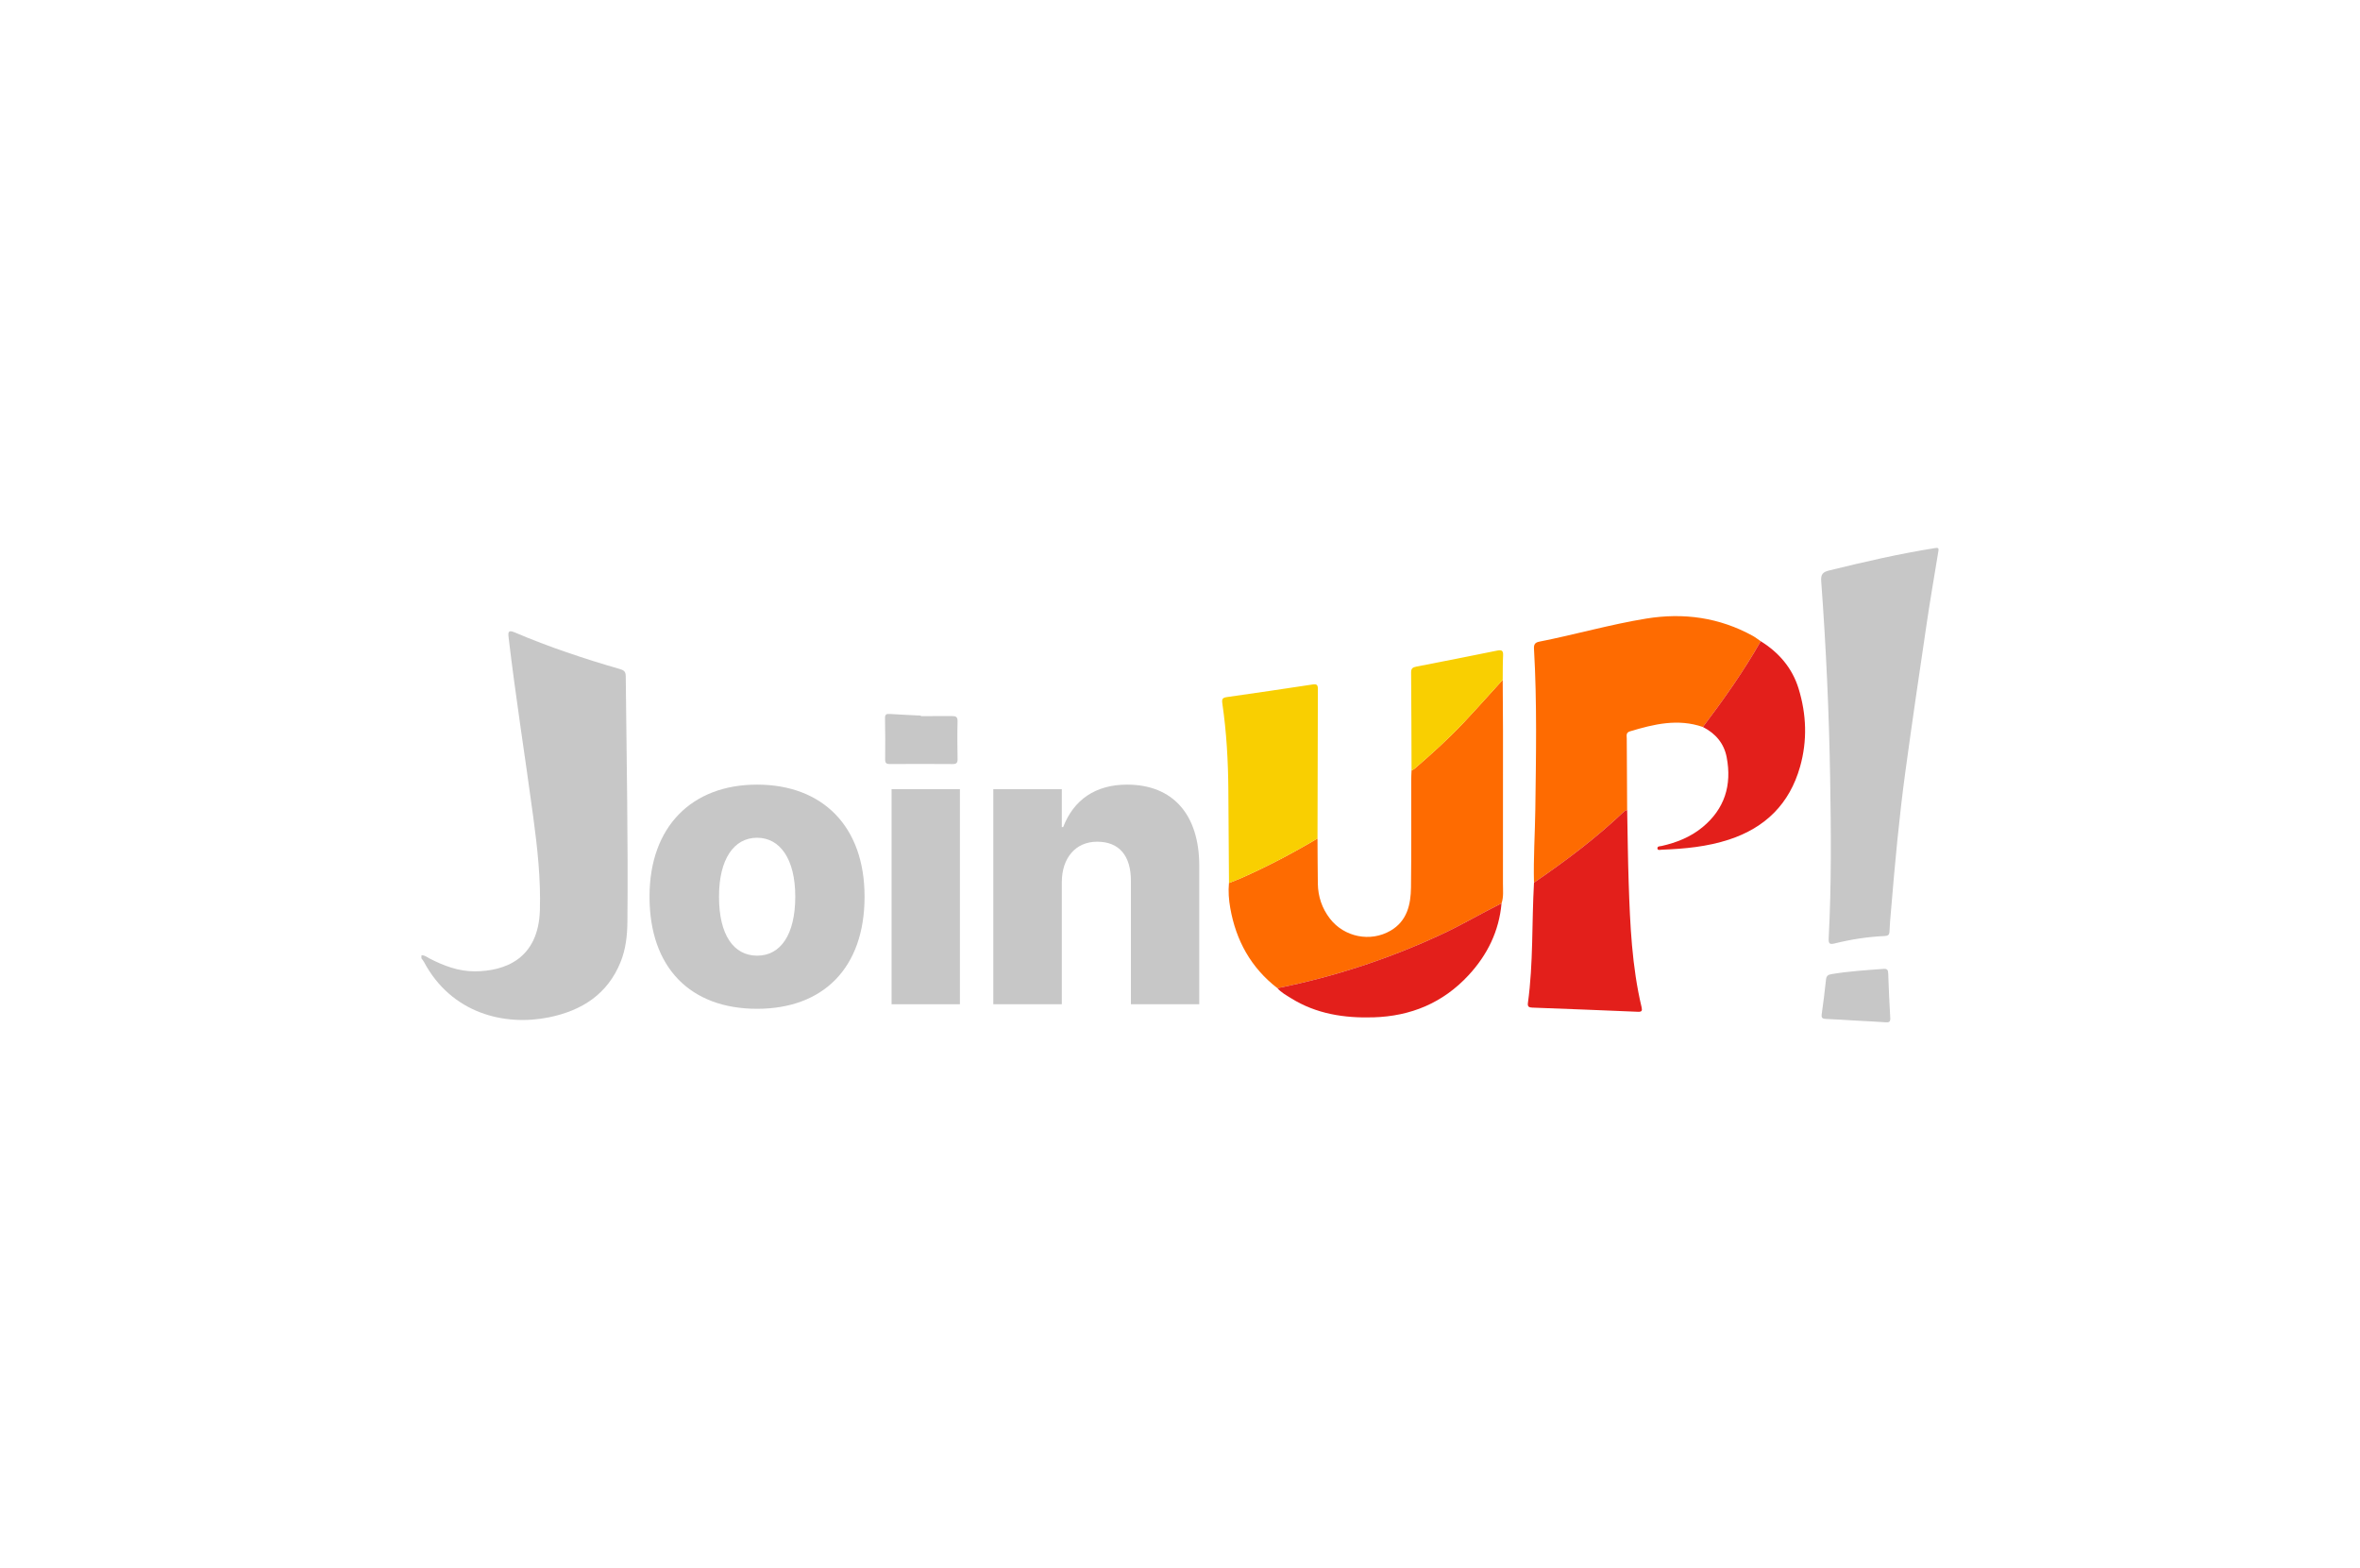 <svg width="280" height="186" viewBox="0 0 280 186" fill="none" xmlns="http://www.w3.org/2000/svg">
<path d="M50.002 113.343C50.385 113.305 50.659 113.561 50.963 113.718C52.648 114.579 54.39 115.247 56.311 115.242C59.922 115.231 63.885 113.762 64.055 107.978C64.164 104.272 63.763 100.612 63.271 96.957C62.316 89.855 61.186 82.775 60.347 75.657C60.265 74.963 60.303 74.703 61.102 75.044C65.14 76.767 69.299 78.15 73.513 79.368C73.998 79.509 74.236 79.648 74.241 80.228C74.336 89.948 74.533 99.666 74.438 109.388C74.422 111.009 74.244 112.601 73.636 114.117C72.093 117.961 69.03 119.9 65.147 120.695C59.871 121.776 53.556 120.245 50.299 114.122C50.218 113.971 50.1 113.837 50 113.697C50.002 113.579 50.002 113.461 50.002 113.343Z" fill="#C7C7C7"/>
<path d="M229.98 65.373C229.516 68.226 229.02 71.074 228.597 73.933C227.726 79.805 226.86 85.676 226.06 91.557C225.315 97.036 224.814 102.542 224.355 108.052C224.286 108.867 224.204 109.685 224.177 110.502C224.163 110.93 223.991 111.033 223.595 111.053C221.603 111.144 219.638 111.446 217.702 111.925C217.112 112.07 216.925 112.002 216.962 111.32C217.298 104.973 217.24 98.622 217.135 92.27C217.005 84.486 216.648 76.709 216.075 68.944C216.013 68.11 216.294 67.859 217.033 67.678C221.204 66.655 225.387 65.686 229.632 65.018C229.933 64.951 230.051 65.069 229.98 65.373Z" fill="#C7C7C7"/>
<path d="M202.039 86.254C199.082 85.224 196.231 85.913 193.384 86.77C192.883 86.921 193.005 87.279 193.005 87.612C193.019 90.44 193.036 93.271 193.052 96.101C192.924 96.164 192.769 96.199 192.669 96.294C189.371 99.432 185.749 102.157 181.998 104.719C181.921 101.823 182.117 98.931 182.156 96.038C182.241 89.691 182.365 83.347 182 77.006C181.968 76.473 182.096 76.231 182.64 76.125C186.882 75.29 191.046 74.084 195.316 73.39C199.75 72.669 203.996 73.256 207.965 75.445C208.294 75.626 208.587 75.867 208.899 76.079C206.875 79.646 204.509 82.985 202.039 86.254Z" fill="#FE6B01"/>
<path d="M156.314 99.482C156.326 101.266 156.328 103.05 156.354 104.835C156.377 106.373 156.848 107.769 157.789 108.989C159.478 111.179 162.585 111.812 164.977 110.42C166.944 109.275 167.382 107.329 167.407 105.281C167.46 101.009 167.426 96.736 167.433 92.464C167.433 92.114 167.458 91.764 167.472 91.412C167.597 91.34 167.736 91.286 167.843 91.193C169.849 89.456 171.823 87.684 173.641 85.75C175.214 84.076 176.742 82.359 178.289 80.661C178.301 82.675 178.32 84.688 178.322 86.703C178.327 92.747 178.329 98.791 178.317 104.835C178.315 105.615 178.412 106.412 178.148 107.176C175.792 108.34 173.533 109.685 171.148 110.801C164.872 113.735 158.346 115.878 151.559 117.241C148.424 114.818 146.645 111.596 145.963 107.732C145.789 106.749 145.715 105.759 145.81 104.761C146.269 104.578 146.733 104.411 147.183 104.212C150.328 102.832 153.359 101.231 156.314 99.482Z" fill="#FE6B01"/>
<path d="M182 104.717C185.751 102.155 189.373 99.431 192.671 96.293C192.769 96.198 192.926 96.162 193.054 96.099C193.112 98.993 193.138 101.888 193.235 104.78C193.4 109.718 193.613 114.655 194.763 119.491C194.866 119.925 194.787 120.06 194.332 120.041C190.153 119.865 185.974 119.698 181.794 119.545C181.388 119.53 181.219 119.426 181.279 118.986C181.929 114.252 181.727 109.472 182 104.717Z" fill="#E31F1B"/>
<path d="M156.314 99.482C153.359 101.231 150.328 102.831 147.185 104.212C146.733 104.411 146.269 104.578 145.812 104.761C145.787 101.073 145.762 97.384 145.736 93.696C145.711 90.268 145.518 86.85 145.022 83.458C144.94 82.888 145.079 82.772 145.595 82.7C148.985 82.222 152.369 81.717 155.753 81.206C156.221 81.135 156.361 81.267 156.358 81.742C156.333 87.654 156.326 93.568 156.314 99.482Z" fill="#F9CF01"/>
<path d="M202.039 86.254C204.509 82.985 206.875 79.646 208.9 76.078C211.068 77.421 212.65 79.272 213.395 81.707C214.329 84.757 214.443 87.865 213.568 90.964C212.321 95.368 209.452 98.198 205.133 99.612C202.549 100.457 199.875 100.709 197.18 100.811C196.993 100.818 196.679 100.921 196.645 100.679C196.603 100.375 196.953 100.412 197.15 100.368C198.913 99.97 200.564 99.313 201.97 98.16C204.623 95.983 205.493 93.158 204.86 89.841C204.54 88.178 203.531 87.016 202.039 86.254Z" fill="#E31F1B"/>
<path d="M151.558 117.241C158.346 115.878 164.872 113.737 171.148 110.801C173.533 109.685 175.792 108.342 178.148 107.176C177.858 110.481 176.46 113.299 174.24 115.699C171.204 118.981 167.394 120.572 162.931 120.7C159.468 120.801 156.164 120.294 153.171 118.429C152.603 118.077 152.01 117.754 151.558 117.241Z" fill="#E31F1B"/>
<path d="M178.289 80.662C176.742 82.361 175.214 84.078 173.64 85.752C171.823 87.687 169.849 89.459 167.843 91.194C167.735 91.288 167.597 91.342 167.472 91.414C167.458 87.531 167.452 83.647 167.421 79.764C167.417 79.298 167.628 79.172 168.022 79.094C171.229 78.468 174.435 77.841 177.635 77.187C178.188 77.074 178.361 77.204 178.333 77.772C178.283 78.736 178.301 79.699 178.289 80.662Z" fill="#F9CF01"/>
<path d="M109.256 84.961C110.483 84.961 111.709 84.968 112.936 84.957C113.372 84.954 113.623 85.024 113.609 85.576C113.57 87.065 113.584 88.554 113.611 90.043C113.62 90.496 113.489 90.653 113.022 90.65C110.54 90.63 108.057 90.634 105.573 90.648C105.164 90.65 105.014 90.532 105.018 90.103C105.035 88.468 105.034 86.833 105.002 85.198C104.993 84.727 105.197 84.683 105.579 84.707C106.802 84.787 108.027 84.838 109.253 84.901C109.254 84.918 109.256 84.939 109.256 84.961Z" fill="#C7C7C7"/>
<path d="M220.237 121.089C219.039 121.02 217.841 120.936 216.642 120.89C216.233 120.874 216.073 120.776 216.136 120.326C216.33 118.965 216.497 117.601 216.644 116.233C216.69 115.815 216.846 115.648 217.277 115.576C219.33 115.231 221.403 115.106 223.476 114.95C223.917 114.917 224.012 115.092 224.026 115.495C224.086 117.249 224.161 119.004 224.267 120.757C224.293 121.196 224.175 121.319 223.746 121.288C222.577 121.205 221.407 121.154 220.237 121.089Z" fill="#C7C7C7"/>
<path d="M89.818 119.687C97.673 119.687 102.574 114.836 102.574 106.4V106.353C102.574 98.034 97.582 93.09 89.818 93.09C82.078 93.09 77.063 98.081 77.063 106.353V106.4C77.063 114.813 81.918 119.687 89.818 119.687ZM89.841 113.383C87.024 113.383 85.307 110.899 85.307 106.4V106.353C85.307 101.948 87.07 99.393 89.818 99.393C92.566 99.393 94.353 101.948 94.353 106.353V106.4C94.353 110.876 92.612 113.383 89.841 113.383Z" fill="#C7C7C7"/>
<path d="M105.78 119.148H113.887V93.629H105.78V119.148Z" fill="#C7C7C7"/>
<path d="M117.849 119.148H125.978V104.666C125.978 101.83 127.581 99.862 130.169 99.862C132.826 99.862 134.177 101.573 134.177 104.502V119.148H142.284V102.721C142.284 96.675 139.192 93.09 133.719 93.09C129.94 93.09 127.375 94.917 126.139 98.128H125.978V93.629H117.849V119.148Z" fill="#C7C7C7"/>
</svg>
